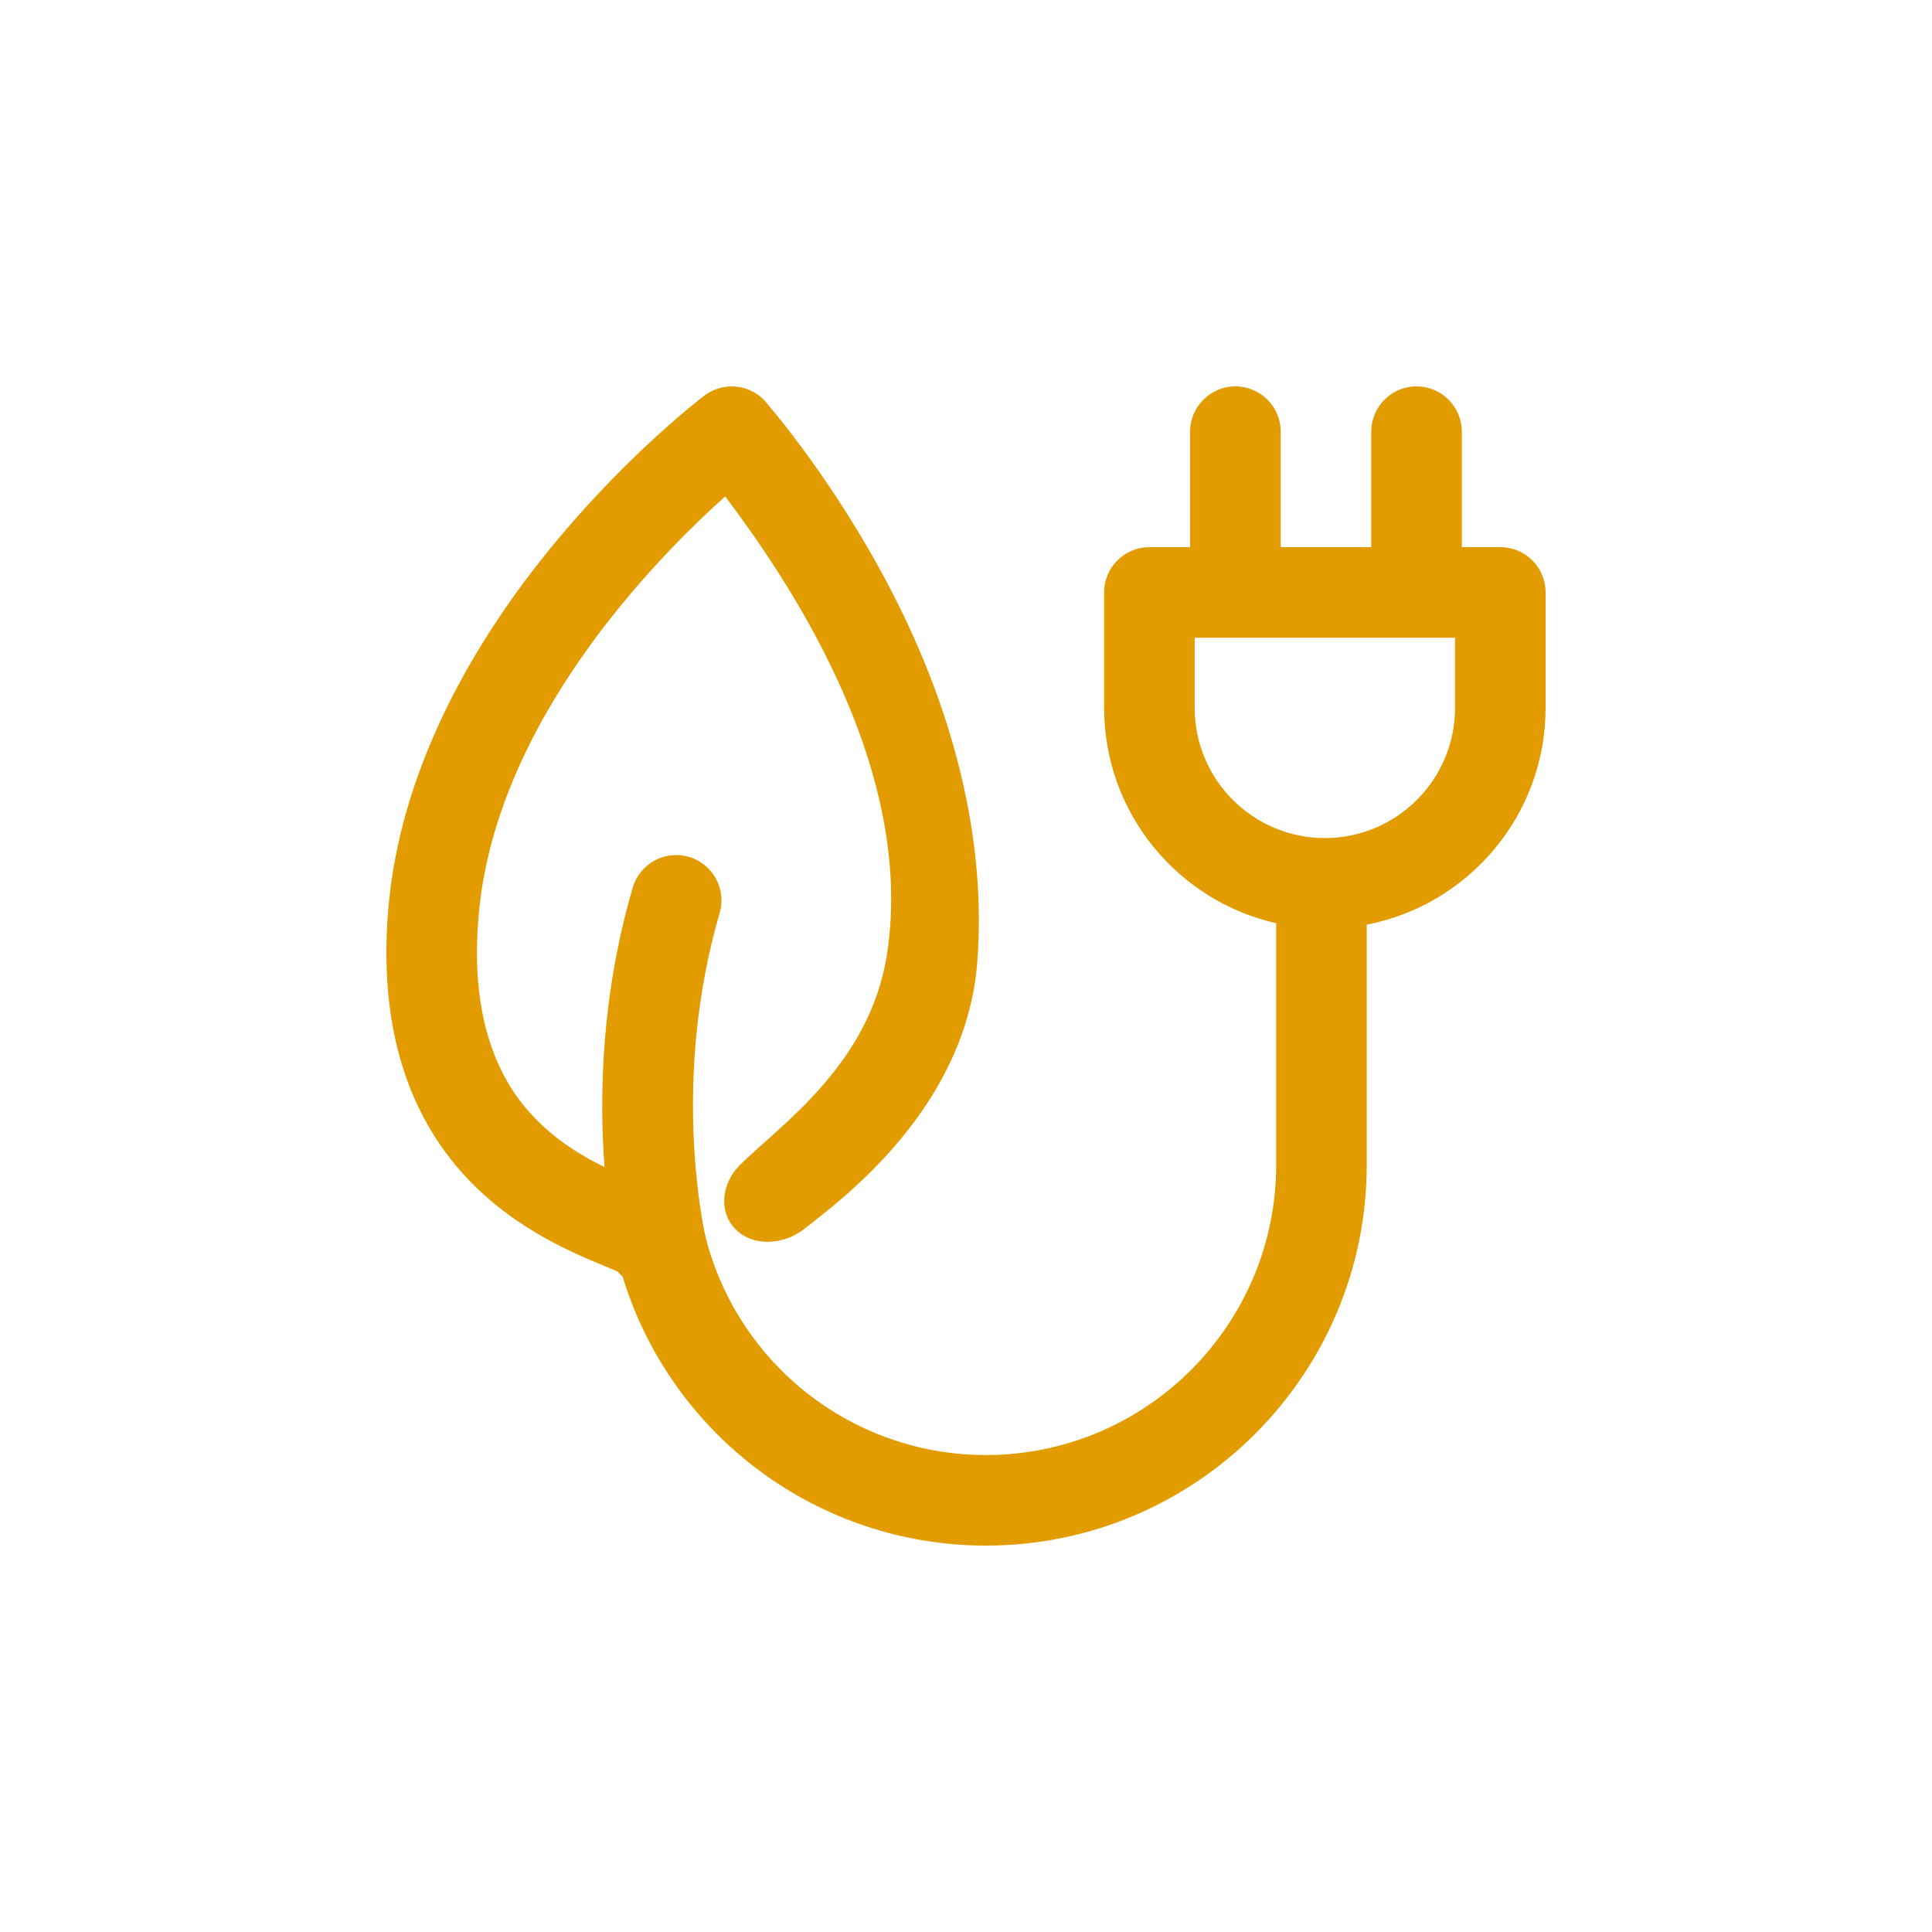 <?xml version="1.0" encoding="UTF-8"?>
<svg xmlns="http://www.w3.org/2000/svg" width="80" height="80" viewBox="0 0 80 80" fill="none">
  <path d="M62.125 22.656H60.531V17.875C60.531 16.839 59.692 16 58.656 16C57.62 16 56.781 16.839 56.781 17.875V22.656H53.031V17.875C53.031 16.839 52.192 16 51.156 16C50.12 16 49.281 16.839 49.281 17.875V22.656H47.594C46.558 22.656 45.719 23.496 45.719 24.531V29.312C45.719 33.66 48.77 37.308 52.844 38.229V48.231C52.844 54.858 47.452 60.25 40.824 60.25C35.36 60.25 30.592 56.555 29.226 51.264C29.174 51.044 27.747 44.836 29.799 37.807C30.09 36.813 29.52 35.772 28.525 35.481C27.532 35.191 26.49 35.761 26.2 36.755C24.876 41.288 24.815 45.465 25.033 48.326C23.948 47.795 22.734 47.039 21.75 45.854C20.145 43.921 19.501 41.186 19.837 37.726C20.604 29.82 27.113 23.167 30.029 20.555C32.386 23.695 37.931 31.585 36.734 39.476C36.032 44.105 32.245 46.629 30.62 48.259C29.889 48.992 29.731 50.175 30.464 50.907C31.197 51.638 32.458 51.543 33.275 50.907C34.901 49.642 40 45.854 40.467 39.838C40.85 34.897 39.572 29.322 36.497 23.69C34.471 19.978 32.346 17.396 31.818 16.778C31.808 16.764 31.798 16.75 31.788 16.737C31.161 15.916 29.988 15.757 29.165 16.381C29.044 16.473 26.149 18.682 23.101 22.328C19.002 27.23 16.583 32.429 16.104 37.364C15.669 41.856 16.598 45.519 18.865 48.249C20.92 50.724 23.604 51.833 25.047 52.429C25.219 52.5 25.416 52.582 25.568 52.649C25.633 52.725 25.705 52.795 25.781 52.861C27.791 59.454 33.879 64 40.824 64C49.52 64 56.594 56.926 56.594 48.231V38.287C60.807 37.475 64 33.76 64 29.312V24.531C64 23.496 63.16 22.656 62.125 22.656ZM60.25 29.312C60.25 32.285 57.832 34.703 54.859 34.703C51.887 34.703 49.469 32.285 49.469 29.312V26.406H60.25V29.312Z" fill="#E29C00"></path>
</svg>
